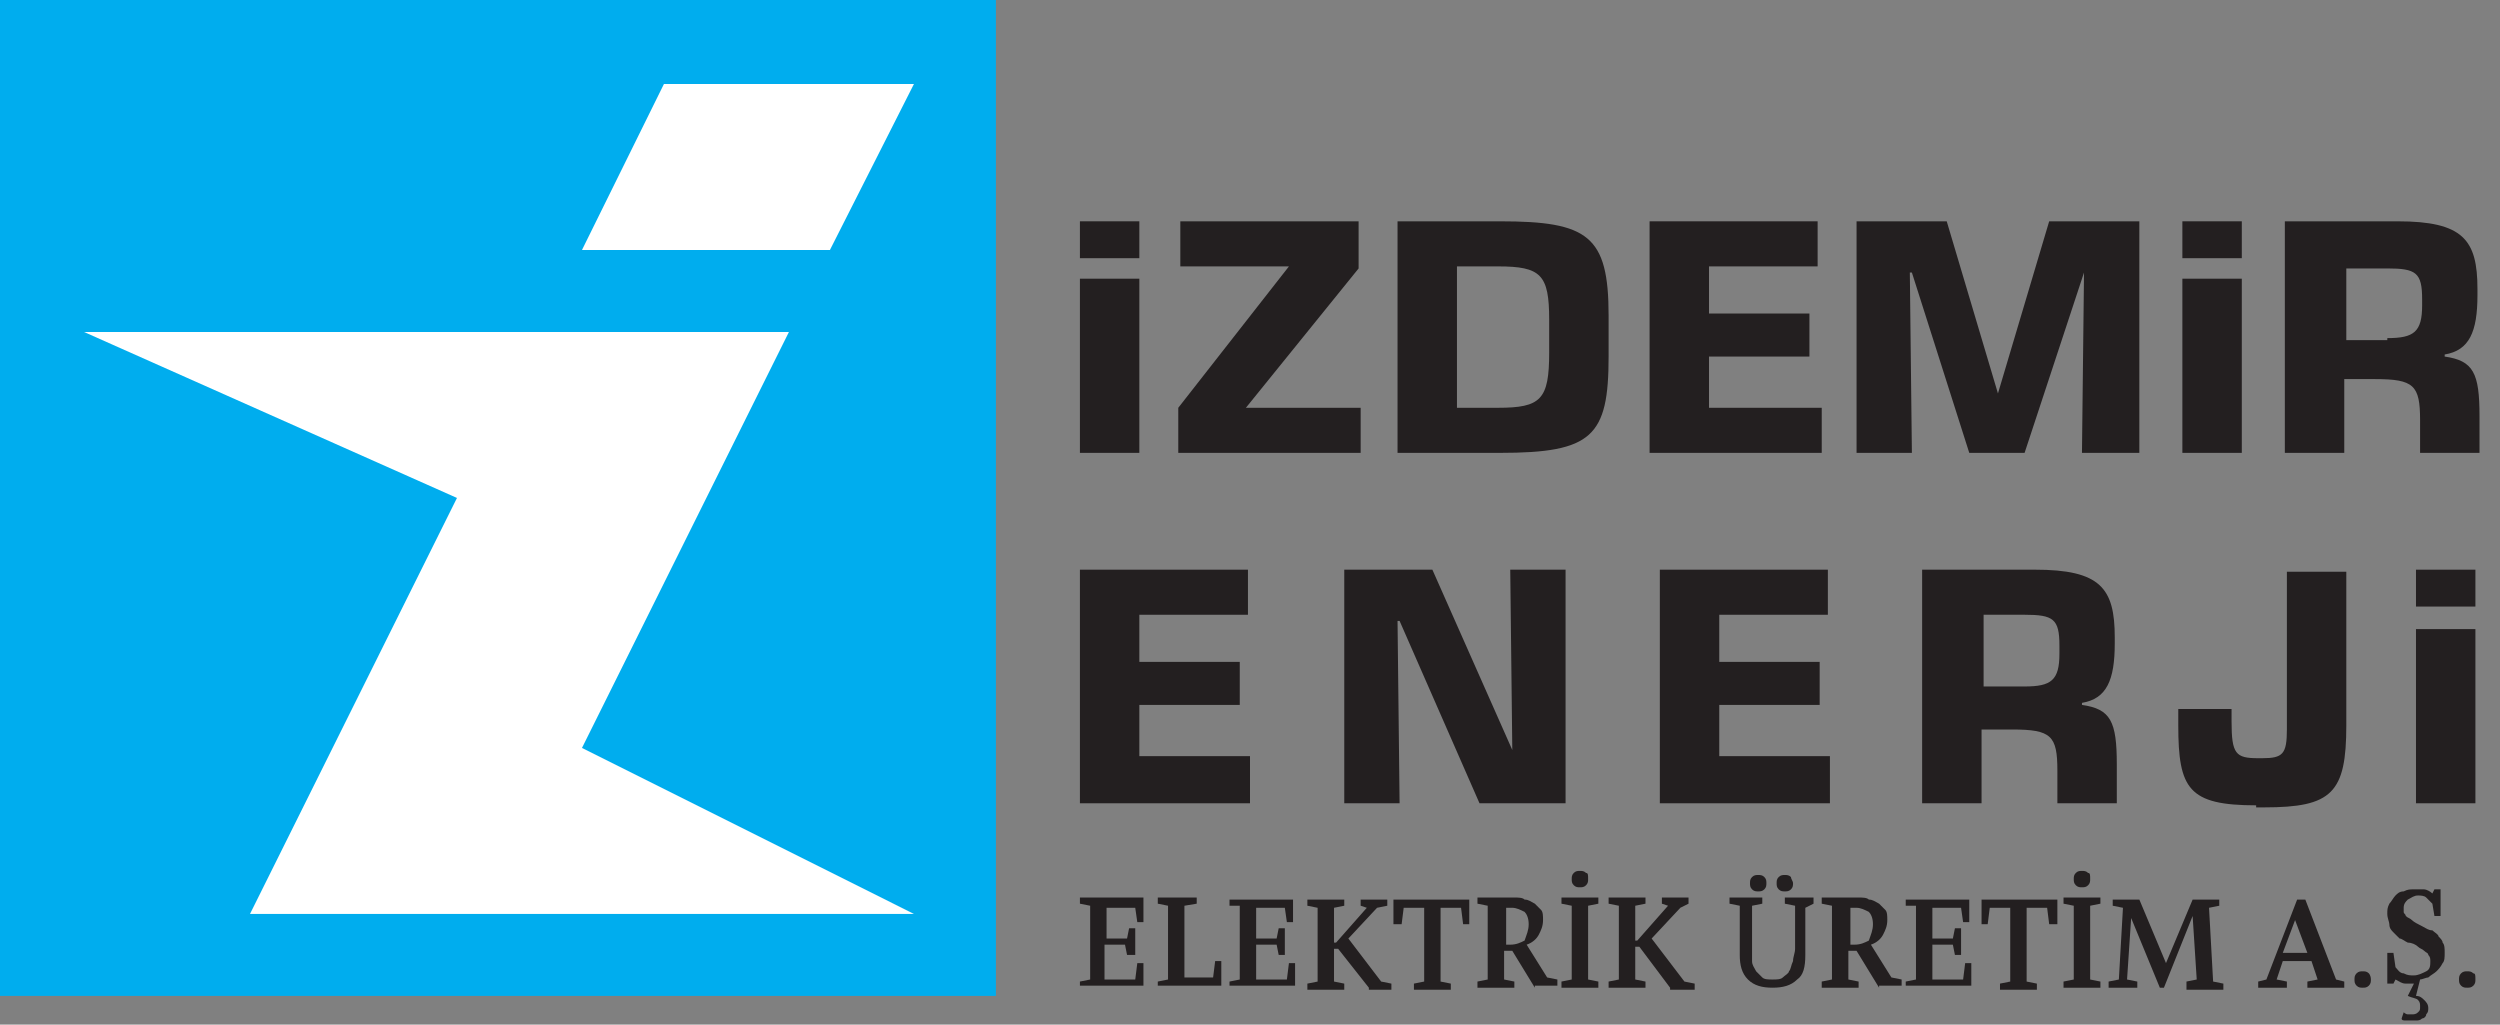 <?xml version="1.0" encoding="utf-8"?>
<!-- Generator: Adobe Illustrator 28.0.0, SVG Export Plug-In . SVG Version: 6.00 Build 0)  -->
<svg version="1.1" id="Layer_1" xmlns="http://www.w3.org/2000/svg" xmlns:xlink="http://www.w3.org/1999/xlink" x="0px" y="0px"
	 viewBox="0 0 122 50" style="enable-background:new 0 0 122 50;" xml:space="preserve">
<rect x="0" y="0" width="122" height="50" fill="#808080" stroke="none"/>
<style type="text/css">
	.st0{fill:#00ADEE;}
	.st1{fill:#FFFFFF;}
	.st2{fill:#231F20;}
</style>
<g>
	<g>
		<g>
			<rect class="st0" width="48.6" height="48.6"/>
			<polygon class="st1" points="4.1,16.2 38.5,16.2 28.4,36.5 44.6,44.6 12.2,44.6 22.3,24.3 			"/>
			<polygon class="st1" points="28.4,12.2 40.5,12.2 44.6,4.1 32.4,4.1 			"/>
			<g>
				<path class="st2" d="M52.7,22.1h2.9v-8.5h-2.9V22.1z M52.7,12.6h2.9v-1.8h-2.9V12.6z"/>
				<polygon class="st2" points="66.4,22.1 57.5,22.1 57.5,19.9 62.9,13 62.9,13 57.6,13 57.6,10.8 66.3,10.8 66.3,13.1 60.8,19.9 
					60.8,19.9 66.4,19.9 				"/>
				<g>
					<path class="st2" d="M78.5,17.4c0,3.9-0.8,4.7-5.3,4.7h-5V10.8h5c4.3,0,5.3,0.7,5.3,4.6V17.4z M73.1,19.9
						c2.1,0,2.5-0.4,2.5-2.7v-1.6c0-2.2-0.4-2.6-2.5-2.6h-2v6.9H73.1z"/>
					<polygon class="st2" points="88.9,22.1 80.5,22.1 80.5,10.8 88.7,10.8 88.7,13 83.4,13 83.4,15.3 88.3,15.3 88.3,17.4 
						83.4,17.4 83.4,19.9 88.9,19.9 					"/>
					<polygon class="st2" points="104.4,22.1 101.6,22.1 101.7,13.3 101.7,13.3 98.8,22.1 96.1,22.1 93.3,13.3 93.2,13.3 93.3,22.1 
						90.6,22.1 90.6,10.8 95,10.8 97.5,19.2 97.5,19.2 100,10.8 104.4,10.8 					"/>
					<path class="st2" d="M109.4,22.1h-2.9v-8.5h2.9V22.1z M109.4,12.6h-2.9v-1.8h2.9V12.6z"/>
					<path class="st2" d="M121,22.1h-2.9v-1.6c0-1.7-0.3-2-2.2-2h-1.5v3.6h-2.9V10.8h5.5c3.2,0,3.9,0.9,3.9,3.3v0.3
						c0,1.8-0.4,2.7-1.6,2.9v0.1c1.4,0.2,1.7,0.8,1.7,2.9V22.1z M116.5,16.5c1.3,0,1.7-0.3,1.7-1.6v-0.3c0-1.3-0.3-1.5-1.7-1.5h-2
						v3.5H116.5z"/>
					<polygon class="st2" points="61,39.2 52.7,39.2 52.7,27.8 60.9,27.8 60.9,30 55.6,30 55.6,32.3 60.5,32.3 60.5,34.4 55.6,34.4 
						55.6,36.9 61,36.9 					"/>
					<polygon class="st2" points="76.4,39.2 72.2,39.2 68.3,30.3 68.2,30.3 68.3,39.2 65.6,39.2 65.6,27.8 69.9,27.8 73.8,36.6 
						73.8,36.6 73.7,27.8 76.4,27.8 					"/>
					<polygon class="st2" points="89.3,39.2 81,39.2 81,27.8 89.2,27.8 89.2,30 83.9,30 83.9,32.3 88.8,32.3 88.8,34.4 83.9,34.4 
						83.9,36.9 89.3,36.9 					"/>
					<path class="st2" d="M103.3,39.2h-2.9v-1.6c0-1.7-0.3-2-2.2-2h-1.5v3.6h-2.9V27.8h5.5c3.2,0,3.9,0.9,3.9,3.3v0.3
						c0,1.8-0.4,2.7-1.6,2.9v0.1c1.4,0.2,1.7,0.8,1.7,2.9V39.2z M98.8,33.5c1.3,0,1.7-0.3,1.7-1.6v-0.4c0-1.3-0.3-1.5-1.7-1.5h-2
						v3.5H98.8z"/>
					<path class="st2" d="M110.1,39.3c-3.3,0-3.8-0.8-3.8-3.9v-0.8h2.6v0.6c0,1.6,0.2,1.8,1.3,1.8h0.2c1,0,1.2-0.2,1.2-1.4v-7.7h2.9
						v7.5c0,3.3-0.7,4-4,4H110.1z"/>
					<path class="st2" d="M120.8,39.2h-2.9v-8.5h2.9V39.2z M120.8,29.6h-2.9v-1.8h2.9V29.6z"/>
				</g>
			</g>
		</g>
	</g>
	<g>
		<path class="st2" d="M52.7,48.2v-0.3l0.5-0.1v-3.6l-0.5-0.1v-0.3h3.1V45h-0.3l-0.1-0.7H54v1.5h1l0.1-0.5h0.3v1.3H55l-0.1-0.5h-1
			v1.7h1.5l0.1-0.8h0.3v1.1H52.7z"/>
		<path class="st2" d="M56.5,48.2v-0.3l0.5-0.1v-3.6l-0.5-0.1v-0.3h1.9v0.3l-0.6,0.1v3.5h1.4l0.1-0.8h0.3v1.2H56.5z"/>
		<path class="st2" d="M60,48.2v-0.3l0.5-0.1v-3.6L60,44.2v-0.3h3.1V45h-0.3l-0.1-0.7h-1.4v1.5h1l0.1-0.5h0.3v1.3h-0.3l-0.1-0.5h-1
			v1.7h1.5l0.1-0.8h0.3v1.1H60z"/>
		<path class="st2" d="M66.8,48.2l-1.5-1.9h-0.2v1.6l0.5,0.1v0.3h-1.8v-0.3l0.5-0.1v-3.6l-0.5-0.1v-0.3h1.8v0.3l-0.5,0.1v1.7h0.1
			l1.5-1.7l-0.3-0.1v-0.3h1.3v0.3l-0.5,0.1l-1.4,1.5l1.6,2.1l0.5,0.1v0.3H66.8z"/>
		<path class="st2" d="M71.7,45.1h-0.3l-0.1-0.8h-1v3.6l0.5,0.1v0.3H69v-0.3l0.5-0.1v-3.6h-1l-0.1,0.8H68v-1.2h3.7V45.1z"/>
		<path class="st2" d="M74.9,48.2l-1.1-1.8l-0.4,0v1.4l0.5,0.1v0.3h-1.8v-0.3l0.5-0.1v-3.6l-0.5-0.1v-0.3h1.8c0.2,0,0.4,0,0.5,0.1
			c0.2,0,0.3,0.1,0.5,0.2c0.1,0.1,0.2,0.2,0.3,0.3c0.1,0.1,0.1,0.3,0.1,0.5c0,0.3-0.1,0.5-0.2,0.7c-0.1,0.2-0.3,0.4-0.6,0.5l1,1.6
			l0.5,0.1v0.3H74.9z M74.6,45.1c0-0.3-0.1-0.5-0.2-0.6c-0.2-0.1-0.4-0.2-0.6-0.2c-0.1,0-0.2,0-0.3,0v1.8h0.2c0.3,0,0.5-0.1,0.7-0.2
			C74.5,45.6,74.6,45.4,74.6,45.1z"/>
		<path class="st2" d="M76.2,48.2v-0.3l0.5-0.1v-3.6l-0.5-0.1v-0.3H78v0.3l-0.5,0.1v3.6l0.5,0.1v0.3H76.2z M77.5,42.9
			c0,0.1,0,0.2-0.1,0.3c-0.1,0.1-0.2,0.1-0.3,0.1s-0.2,0-0.3-0.1c-0.1-0.1-0.1-0.2-0.1-0.3c0-0.1,0-0.2,0.1-0.3
			c0.1-0.1,0.2-0.1,0.3-0.1s0.2,0,0.3,0.1C77.5,42.6,77.5,42.7,77.5,42.9z"/>
		<path class="st2" d="M81.5,48.2L80,46.2h-0.2v1.6l0.5,0.1v0.3h-1.8v-0.3l0.5-0.1v-3.6l-0.5-0.1v-0.3h1.8v0.3l-0.5,0.1v1.7h0.1
			l1.5-1.7l-0.3-0.1v-0.3h1.3v0.3L82,44.3l-1.4,1.5l1.6,2.1l0.5,0.1v0.3H81.5z"/>
		<path class="st2" d="M88.1,44.3v2.3c0,0.6-0.1,1-0.4,1.2c-0.3,0.3-0.7,0.4-1.2,0.4c-0.5,0-0.9-0.1-1.2-0.4
			c-0.3-0.3-0.4-0.7-0.4-1.2v-2.4l-0.5-0.1v-0.3H86v0.3l-0.5,0.1v2.1c0,0.2,0,0.4,0,0.6c0,0.2,0.1,0.3,0.2,0.5
			c0.1,0.1,0.2,0.2,0.3,0.3c0.1,0.1,0.3,0.1,0.5,0.1c0.2,0,0.4,0,0.5-0.1c0.1-0.1,0.3-0.2,0.3-0.3c0.1-0.1,0.1-0.3,0.2-0.5
			c0-0.2,0.1-0.4,0.1-0.6v-2.1l-0.5-0.1v-0.3h1.4v0.3L88.1,44.3z M86.2,43.1c0,0.1,0,0.2-0.1,0.3c-0.1,0.1-0.2,0.1-0.3,0.1
			c-0.1,0-0.2,0-0.3-0.1c-0.1-0.1-0.1-0.2-0.1-0.3c0-0.1,0-0.2,0.1-0.3c0.1-0.1,0.2-0.1,0.3-0.1c0.1,0,0.2,0,0.3,0.1
			C86.2,42.9,86.2,43,86.2,43.1z M87.5,43.1c0,0.1,0,0.2-0.1,0.3c-0.1,0.1-0.2,0.1-0.3,0.1c-0.1,0-0.2,0-0.3-0.1
			c-0.1-0.1-0.1-0.2-0.1-0.3c0-0.1,0-0.2,0.1-0.3c0.1-0.1,0.2-0.1,0.3-0.1c0.1,0,0.2,0,0.3,0.1C87.4,42.9,87.5,43,87.5,43.1z"/>
		<path class="st2" d="M91.7,48.2l-1.1-1.8l-0.4,0v1.4l0.5,0.1v0.3h-1.8v-0.3l0.5-0.1v-3.6l-0.5-0.1v-0.3h1.8c0.2,0,0.4,0,0.5,0.1
			c0.2,0,0.3,0.1,0.5,0.2c0.1,0.1,0.2,0.2,0.3,0.3c0.1,0.1,0.1,0.3,0.1,0.5c0,0.3-0.1,0.5-0.2,0.7c-0.1,0.2-0.3,0.4-0.6,0.5l1,1.6
			l0.5,0.1v0.3H91.7z M91.4,45.1c0-0.3-0.1-0.5-0.2-0.6c-0.2-0.1-0.4-0.2-0.6-0.2c-0.1,0-0.2,0-0.3,0v1.8h0.2c0.3,0,0.5-0.1,0.7-0.2
			C91.3,45.6,91.4,45.4,91.4,45.1z"/>
		<path class="st2" d="M93,48.2v-0.3l0.5-0.1v-3.6L93,44.2v-0.3h3.1V45h-0.3l-0.1-0.7h-1.4v1.5h1l0.1-0.5h0.3v1.3h-0.3l-0.1-0.5h-1
			v1.7h1.5l0.1-0.8h0.3v1.1H93z"/>
		<path class="st2" d="M100.4,45.1H100l-0.1-0.8h-1v3.6l0.5,0.1v0.3h-1.8v-0.3l0.5-0.1v-3.6h-1L97,45.1h-0.3v-1.2h3.7V45.1z"/>
		<path class="st2" d="M100.7,48.2v-0.3l0.5-0.1v-3.6l-0.5-0.1v-0.3h1.8v0.3l-0.5,0.1v3.6l0.5,0.1v0.3H100.7z M102,42.9
			c0,0.1,0,0.2-0.1,0.3c-0.1,0.1-0.2,0.1-0.3,0.1c-0.1,0-0.2,0-0.3-0.1c-0.1-0.1-0.1-0.2-0.1-0.3c0-0.1,0-0.2,0.1-0.3
			c0.1-0.1,0.2-0.1,0.3-0.1c0.1,0,0.2,0,0.3,0.1C102,42.6,102,42.7,102,42.9z"/>
		<path class="st2" d="M106.7,48.2v-0.3l0.5-0.1l-0.2-3.1l-1.4,3.5h-0.2l-1.4-3.4l-0.2,3l0.5,0.1v0.3h-1.4v-0.3l0.5-0.1l0.2-3.5
			l-0.5-0.1v-0.3h1.3l1.3,3.1l1.3-3.1h1.3v0.3l-0.5,0.1l0.2,3.6l0.5,0.1v0.3H106.7z"/>
		<path class="st2" d="M112.6,48.2v-0.3l0.5-0.1l-0.3-0.9h-1.4l-0.3,0.9l0.5,0.1v0.3h-1.4v-0.3l0.4-0.1l1.5-3.9h0.4l1.5,3.9l0.4,0.1
			v0.3H112.6z M112,44.9l-0.6,1.6h1.2L112,44.9z"/>
		<path class="st2" d="M115.7,47.8c0,0.1,0,0.2-0.1,0.3c-0.1,0.1-0.2,0.1-0.3,0.1c-0.1,0-0.2,0-0.3-0.1c-0.1-0.1-0.1-0.2-0.1-0.3
			s0-0.2,0.1-0.3c0.1-0.1,0.2-0.1,0.3-0.1c0.1,0,0.2,0,0.3,0.1C115.6,47.5,115.7,47.6,115.7,47.8z"/>
		<path class="st2" d="M117.9,48.6c0.2,0,0.3,0.1,0.4,0.2c0.1,0.1,0.2,0.2,0.2,0.4c0,0.1,0,0.2-0.1,0.3c0,0.1-0.1,0.2-0.2,0.2
			c-0.1,0.1-0.2,0.1-0.3,0.1c-0.1,0-0.2,0-0.3,0c-0.1,0-0.1,0-0.2,0c-0.1,0-0.2,0-0.2-0.1l0.1-0.3c0,0,0.1,0.1,0.2,0.1
			c0.1,0,0.1,0,0.2,0c0.1,0,0.2,0,0.3-0.1c0.1-0.1,0.1-0.1,0.1-0.3c0-0.1,0-0.2-0.1-0.3c-0.1-0.1-0.3-0.1-0.5-0.2l0.3-0.6
			c-0.1,0-0.3,0-0.4,0c-0.2,0-0.3-0.1-0.5-0.2l-0.1,0.2h-0.3l0-1.5l0.3,0l0.1,0.7c0.1,0.1,0.2,0.3,0.4,0.3c0.2,0.1,0.3,0.1,0.5,0.1
			c0.2,0,0.4-0.1,0.6-0.2c0.2-0.1,0.2-0.3,0.2-0.5c0-0.1,0-0.2-0.1-0.3c0-0.1-0.1-0.1-0.2-0.2c-0.1-0.1-0.2-0.1-0.3-0.2
			c-0.1-0.1-0.3-0.2-0.5-0.2c-0.2-0.1-0.3-0.2-0.4-0.2c-0.1-0.1-0.2-0.2-0.3-0.3c-0.1-0.1-0.2-0.2-0.2-0.4c0-0.1-0.1-0.3-0.1-0.5
			c0-0.2,0-0.3,0.1-0.5c0.1-0.1,0.2-0.3,0.3-0.4c0.1-0.1,0.2-0.2,0.4-0.2c0.2-0.1,0.3-0.1,0.5-0.1c0.2,0,0.3,0,0.5,0
			c0.1,0,0.3,0.1,0.4,0.2l0.1-0.2h0.3l0,1.3h-0.3l-0.1-0.6c-0.1-0.1-0.2-0.2-0.3-0.3c-0.1-0.1-0.3-0.1-0.4-0.1
			c-0.2,0-0.3,0.1-0.5,0.2c-0.1,0.1-0.2,0.2-0.2,0.4c0,0.1,0,0.2,0,0.2c0,0.1,0.1,0.1,0.1,0.2c0.1,0.1,0.2,0.1,0.3,0.2
			c0.1,0.1,0.3,0.2,0.5,0.3c0.2,0.1,0.3,0.2,0.5,0.2c0.1,0.1,0.3,0.2,0.3,0.3c0.1,0.1,0.2,0.2,0.2,0.3c0.1,0.1,0.1,0.3,0.1,0.5
			c0,0.2,0,0.4-0.1,0.5c-0.1,0.2-0.2,0.3-0.3,0.4c-0.1,0.1-0.3,0.2-0.4,0.3c-0.1,0-0.3,0.1-0.4,0.1L117.9,48.6z"/>
		<path class="st2" d="M120.8,47.8c0,0.1,0,0.2-0.1,0.3c-0.1,0.1-0.2,0.1-0.3,0.1c-0.1,0-0.2,0-0.3-0.1c-0.1-0.1-0.1-0.2-0.1-0.3
			s0-0.2,0.1-0.3c0.1-0.1,0.2-0.1,0.3-0.1c0.1,0,0.2,0,0.3,0.1C120.8,47.5,120.8,47.6,120.8,47.8z"/>
	</g>
</g>
</svg>
